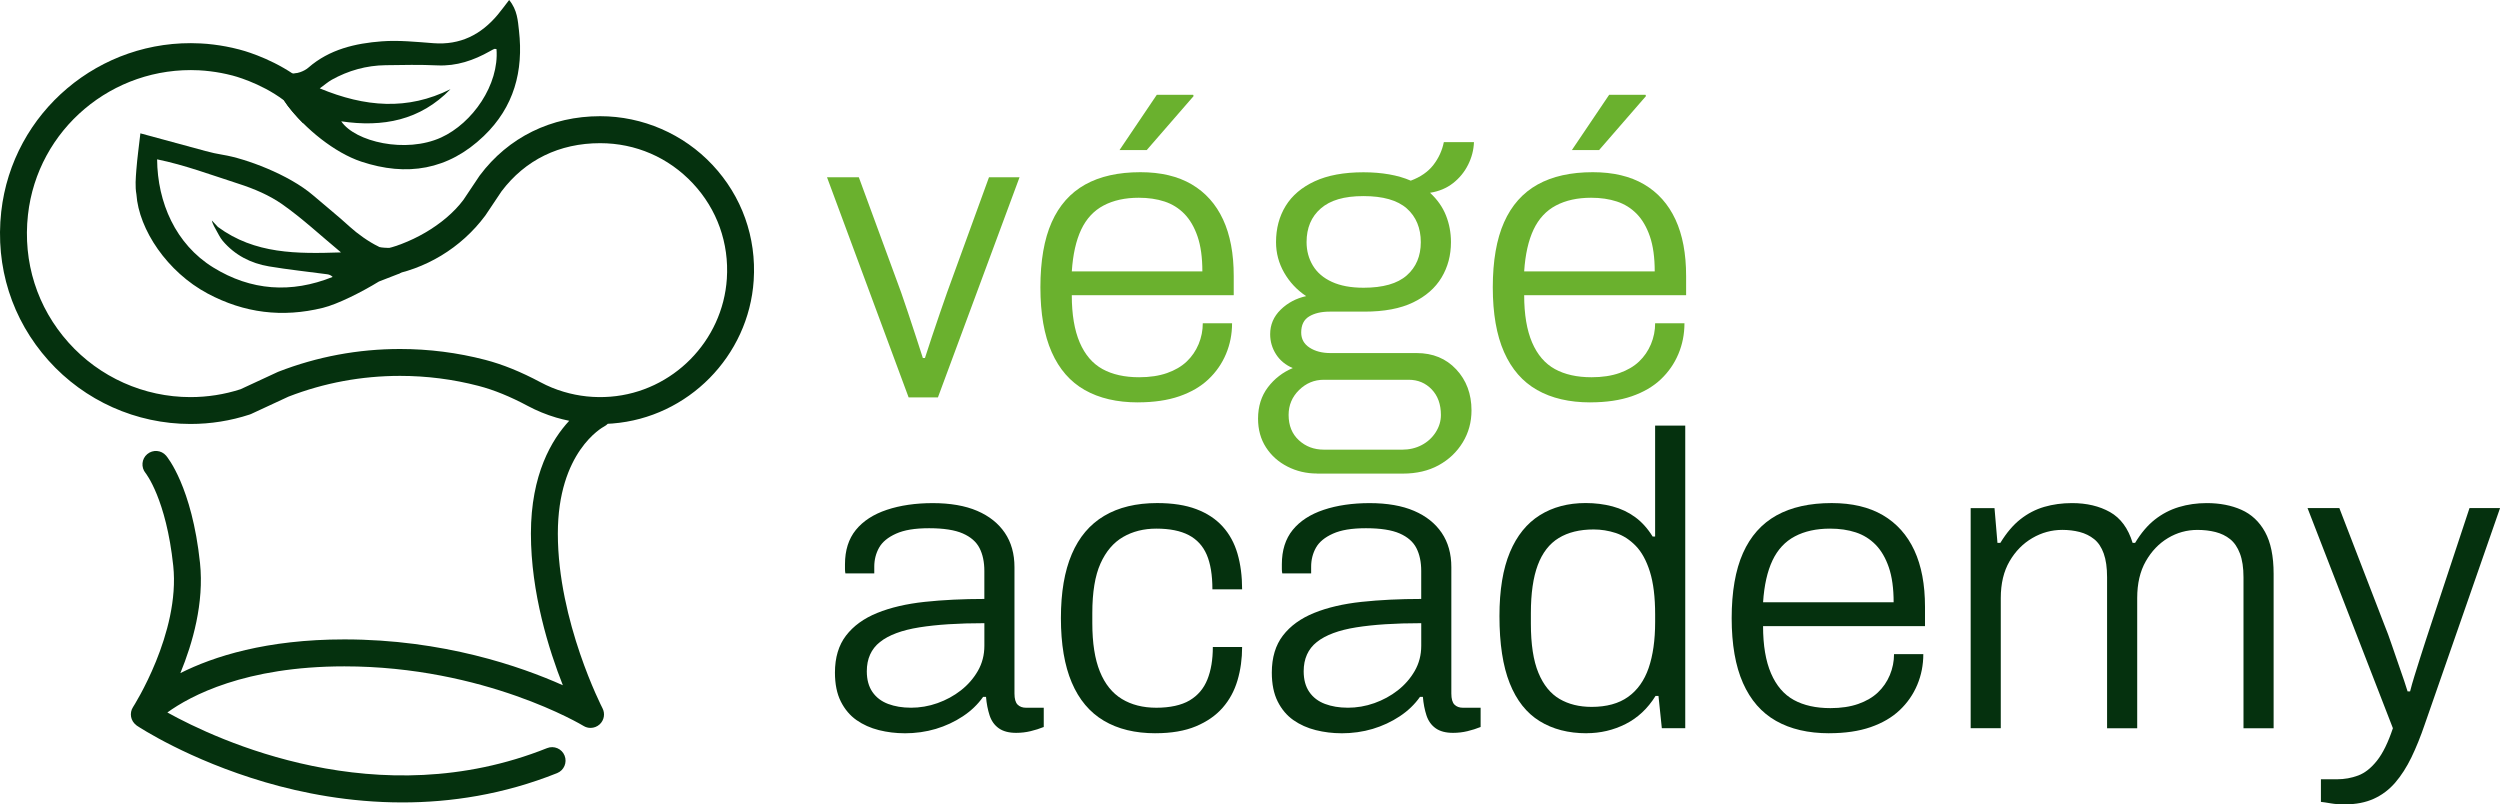 <svg xmlns="http://www.w3.org/2000/svg" id="Calque_2" data-name="Calque 2" viewBox="0 0 950.96 305.98"><defs><style>      .cls-1 {        fill: #6ab12e;      }      .cls-2 {        fill: #05310e;      }    </style></defs><g id="Calque_1-2" data-name="Calque 1"><g><g><path class="cls-1" d="m345.62,151.15l-31.04-83.73h12.1l16.08,43.77c.74,2.12,1.62,4.7,2.63,7.72,1.01,3.02,2.01,6.08,3.02,9.15,1.01,3.08,1.88,5.79,2.63,8.12h.8c.74-2.33,1.62-5.01,2.63-8.04,1.01-3.02,2.04-6.07,3.1-9.15,1.06-3.08,1.96-5.68,2.71-7.8l15.92-43.77h11.62l-31.04,83.73h-11.14Z"></path><path class="cls-1" d="m432.85,153.06c-7.96,0-14.7-1.57-20.22-4.7-5.52-3.13-9.71-7.93-12.58-14.41-2.87-6.47-4.3-14.7-4.3-24.67s1.43-18.33,4.3-24.75c2.86-6.42,7.11-11.19,12.73-14.33,5.62-3.13,12.63-4.7,21.01-4.7,7.74,0,14.25,1.54,19.5,4.62,5.25,3.08,9.23,7.54,11.94,13.37,2.71,5.84,4.06,13,4.06,21.49v7.32h-61.6c0,7.32,1.01,13.32,3.02,17.99,2.01,4.67,4.91,8.04,8.68,10.11,3.77,2.07,8.41,3.1,13.93,3.1,4.03,0,7.56-.53,10.59-1.59,3.02-1.06,5.52-2.52,7.48-4.38,1.96-1.86,3.47-4.06,4.54-6.61,1.06-2.55,1.59-5.2,1.59-7.96h11.14c0,4.14-.77,8.04-2.31,11.7-1.54,3.66-3.77,6.87-6.69,9.63-2.92,2.76-6.61,4.91-11.06,6.45-4.46,1.54-9.71,2.31-15.76,2.31Zm-25.15-49.82h49.66c0-5.31-.61-9.73-1.83-13.29-1.22-3.55-2.89-6.42-5.01-8.6-2.12-2.17-4.64-3.74-7.56-4.7-2.92-.96-6.18-1.43-9.79-1.43-5.2,0-9.66.98-13.37,2.94-3.72,1.96-6.55,5.01-8.52,9.15-1.96,4.14-3.16,9.45-3.58,15.92Zm18.15-46.16l14.17-21.01h13.85l.16.48-17.83,20.53h-10.35Z"></path><path class="cls-1" d="m500.98,180.12c-4.03,0-7.77-.87-11.22-2.63-3.45-1.75-6.18-4.19-8.2-7.32-2.02-3.13-3.02-6.76-3.02-10.9,0-4.67,1.25-8.65,3.74-11.94,2.49-3.29,5.65-5.73,9.47-7.32-2.76-1.17-4.88-2.92-6.37-5.25-1.49-2.33-2.23-4.88-2.23-7.64,0-3.61,1.33-6.71,3.98-9.31,2.65-2.6,5.89-4.32,9.71-5.17-3.5-2.33-6.29-5.31-8.36-8.91-2.07-3.61-3.1-7.48-3.1-11.62,0-5.2,1.22-9.79,3.66-13.77,2.44-3.98,6.13-7.11,11.06-9.39,4.93-2.28,11.11-3.42,18.54-3.42,3.5,0,6.76.27,9.79.8,3.02.53,5.76,1.33,8.2,2.39,3.71-1.38,6.58-3.37,8.6-5.97,2.01-2.6,3.34-5.49,3.98-8.68h11.46c-.11,2.97-.85,5.84-2.23,8.6-1.38,2.76-3.29,5.09-5.73,7-2.44,1.91-5.36,3.13-8.75,3.66,2.76,2.55,4.78,5.41,6.05,8.6,1.27,3.18,1.91,6.58,1.91,10.19,0,4.99-1.19,9.47-3.58,13.45-2.39,3.98-6,7.14-10.82,9.47-4.83,2.34-11.01,3.5-18.54,3.5h-13.21c-3.18,0-5.79.61-7.8,1.83-2.02,1.22-3.02,3.26-3.02,6.13,0,2.44,1.06,4.35,3.18,5.73,2.12,1.38,4.78,2.07,7.96,2.07h32.79c6.15,0,11.17,2.07,15.04,6.21,3.87,4.14,5.81,9.34,5.81,15.6,0,4.46-1.11,8.52-3.34,12.18-2.23,3.66-5.28,6.55-9.15,8.68-3.88,2.12-8.41,3.18-13.61,3.18h-32.63Zm2.55-9.07h29.77c2.76,0,5.25-.58,7.48-1.75,2.23-1.17,4-2.79,5.33-4.86,1.33-2.07,1.99-4.27,1.99-6.61,0-4.03-1.17-7.27-3.5-9.71-2.34-2.44-5.25-3.66-8.75-3.66h-32.31c-3.61,0-6.74,1.3-9.39,3.9-2.65,2.6-3.98,5.76-3.98,9.47,0,4.03,1.3,7.24,3.9,9.63,2.6,2.39,5.76,3.58,9.47,3.58Zm15.12-61.6c7.43,0,12.92-1.56,16.47-4.7,3.55-3.13,5.33-7.35,5.33-12.65s-1.78-9.68-5.33-12.81c-3.56-3.13-9.05-4.7-16.47-4.7s-12.63,1.57-16.24,4.7c-3.61,3.13-5.41,7.4-5.41,12.81,0,3.29.8,6.26,2.39,8.91,1.59,2.65,4,4.72,7.24,6.21,3.24,1.49,7.24,2.23,12.02,2.23Z"></path><path class="cls-1" d="m604.92,153.06c-7.96,0-14.7-1.57-20.21-4.7-5.52-3.13-9.71-7.93-12.58-14.41-2.87-6.47-4.3-14.7-4.3-24.67s1.43-18.33,4.3-24.75c2.86-6.42,7.11-11.19,12.73-14.33,5.62-3.13,12.63-4.7,21.01-4.7,7.74,0,14.25,1.54,19.5,4.62,5.25,3.08,9.23,7.54,11.94,13.37,2.71,5.84,4.06,13,4.06,21.49v7.32h-61.6c0,7.32,1.01,13.32,3.02,17.99,2.01,4.67,4.91,8.04,8.68,10.11,3.77,2.07,8.41,3.1,13.93,3.1,4.03,0,7.56-.53,10.58-1.59,3.02-1.06,5.52-2.52,7.48-4.38,1.96-1.86,3.47-4.06,4.54-6.61,1.06-2.55,1.59-5.2,1.59-7.96h11.15c0,4.14-.77,8.04-2.31,11.7-1.54,3.66-3.77,6.87-6.68,9.63-2.92,2.76-6.6,4.91-11.06,6.45-4.46,1.54-9.71,2.31-15.76,2.31Zm-25.15-49.82h49.66c0-5.31-.61-9.73-1.83-13.29-1.22-3.55-2.89-6.42-5.01-8.6-2.13-2.17-4.64-3.74-7.56-4.7-2.92-.96-6.19-1.43-9.79-1.43-5.2,0-9.66.98-13.37,2.94-3.72,1.96-6.55,5.01-8.52,9.15-1.96,4.14-3.16,9.45-3.58,15.92Zm18.15-46.16l14.17-21.01h13.85l.16.48-17.83,20.53h-10.35Z"></path></g><g><path class="cls-2" d="m344.03,278.92c-3.29,0-6.53-.4-9.71-1.19-3.18-.8-6.02-2.07-8.52-3.82-2.49-1.75-4.48-4.11-5.97-7.08-1.49-2.97-2.23-6.63-2.23-10.98,0-5.73,1.41-10.43,4.22-14.09,2.81-3.66,6.76-6.53,11.86-8.6,5.09-2.07,11.12-3.47,18.07-4.22,6.95-.74,14.51-1.11,22.68-1.11v-10.66c0-3.4-.61-6.29-1.83-8.68-1.22-2.39-3.34-4.24-6.37-5.57-3.02-1.32-7.3-1.99-12.81-1.99s-9.5.69-12.58,2.07c-3.08,1.38-5.23,3.16-6.45,5.33-1.22,2.18-1.83,4.59-1.83,7.24v2.55h-10.98c-.11-.53-.16-1.06-.16-1.59v-1.91c0-5.31,1.38-9.65,4.14-13.05,2.76-3.39,6.69-5.94,11.78-7.64,5.09-1.7,10.93-2.55,17.51-2.55s12.31.98,16.87,2.95c4.56,1.96,8.06,4.75,10.51,8.36,2.44,3.61,3.66,7.96,3.66,13.05v48.07c0,2.02.4,3.42,1.19,4.22.8.8,1.88,1.19,3.26,1.19h6.69v7.32c-1.59.64-3.26,1.17-5.01,1.59-1.75.42-3.58.64-5.49.64-2.76,0-4.96-.58-6.61-1.75-1.65-1.17-2.81-2.81-3.5-4.93-.69-2.12-1.14-4.46-1.35-7h-1.11c-2.02,2.87-4.59,5.33-7.72,7.4-3.13,2.07-6.55,3.66-10.27,4.78-3.72,1.11-7.69,1.67-11.94,1.67Zm2.39-9.71c3.5,0,6.9-.58,10.19-1.75,3.29-1.17,6.26-2.79,8.91-4.86,2.65-2.07,4.8-4.54,6.45-7.4,1.64-2.86,2.47-6.05,2.47-9.55v-8.6c-9.87,0-18.12.53-24.75,1.59-6.63,1.06-11.62,2.92-14.96,5.57-3.34,2.65-5.01,6.37-5.01,11.14,0,3.18.72,5.81,2.15,7.88,1.43,2.07,3.42,3.58,5.97,4.54,2.55.95,5.41,1.43,8.6,1.43Z"></path><path class="cls-2" d="m439.53,278.92c-7.75,0-14.3-1.59-19.66-4.78-5.36-3.18-9.42-8.01-12.18-14.49-2.76-6.47-4.14-14.64-4.14-24.51s1.38-17.88,4.14-24.35c2.76-6.47,6.87-11.33,12.34-14.57,5.46-3.24,12.18-4.86,20.14-4.86,5.83,0,10.8.77,14.88,2.31,4.08,1.54,7.43,3.74,10.03,6.61,2.6,2.87,4.48,6.32,5.65,10.35,1.17,4.03,1.75,8.54,1.75,13.53h-11.3c0-5.41-.72-9.79-2.15-13.13-1.43-3.34-3.72-5.83-6.84-7.48-3.13-1.64-7.24-2.47-12.34-2.47-4.78,0-8.99,1.06-12.65,3.18-3.66,2.12-6.53,5.49-8.6,10.11-2.07,4.62-3.1,10.9-3.1,18.86v3.82c0,7.54.96,13.66,2.87,18.39,1.91,4.72,4.7,8.2,8.36,10.43,3.66,2.23,8.04,3.34,13.13,3.34s9.52-.93,12.65-2.79c3.13-1.86,5.38-4.51,6.76-7.96,1.38-3.45,2.07-7.56,2.07-12.34h11.14c0,4.46-.58,8.68-1.75,12.65-1.17,3.98-3.05,7.46-5.65,10.43-2.6,2.97-6,5.33-10.19,7.08-4.19,1.75-9.31,2.63-15.36,2.63Z"></path><path class="cls-2" d="m510.21,278.92c-3.29,0-6.53-.4-9.71-1.19-3.18-.8-6.02-2.07-8.52-3.82-2.49-1.75-4.48-4.11-5.97-7.08-1.49-2.97-2.23-6.63-2.23-10.98,0-5.73,1.41-10.43,4.22-14.09,2.81-3.66,6.76-6.53,11.86-8.6,5.09-2.07,11.12-3.47,18.07-4.22,6.95-.74,14.51-1.11,22.68-1.11v-10.66c0-3.4-.61-6.29-1.83-8.68-1.22-2.39-3.34-4.24-6.37-5.57-3.02-1.32-7.3-1.99-12.81-1.99s-9.5.69-12.58,2.07c-3.08,1.38-5.23,3.16-6.45,5.33-1.22,2.18-1.83,4.59-1.83,7.24v2.55h-10.98c-.11-.53-.16-1.06-.16-1.59v-1.91c0-5.31,1.38-9.65,4.14-13.05,2.76-3.39,6.69-5.94,11.78-7.64,5.09-1.7,10.93-2.55,17.51-2.55s12.31.98,16.87,2.95c4.56,1.96,8.06,4.75,10.51,8.36,2.44,3.61,3.66,7.96,3.66,13.05v48.07c0,2.02.4,3.42,1.19,4.22.8.8,1.88,1.19,3.26,1.19h6.69v7.32c-1.59.64-3.26,1.17-5.01,1.59-1.75.42-3.58.64-5.49.64-2.76,0-4.96-.58-6.61-1.75-1.65-1.17-2.81-2.81-3.5-4.93-.69-2.12-1.14-4.46-1.35-7h-1.11c-2.02,2.87-4.59,5.33-7.72,7.4-3.13,2.07-6.55,3.66-10.27,4.78-3.72,1.11-7.69,1.67-11.94,1.67Zm2.39-9.71c3.5,0,6.9-.58,10.19-1.75,3.29-1.17,6.26-2.79,8.91-4.86,2.65-2.07,4.8-4.54,6.45-7.4,1.64-2.86,2.47-6.05,2.47-9.55v-8.6c-9.87,0-18.12.53-24.75,1.59-6.63,1.06-11.62,2.92-14.96,5.57-3.34,2.65-5.01,6.37-5.01,11.14,0,3.18.72,5.81,2.15,7.88,1.43,2.07,3.42,3.58,5.97,4.54,2.55.95,5.41,1.43,8.6,1.43Z"></path><path class="cls-2" d="m603.48,278.92c-6.9,0-12.84-1.54-17.83-4.62-4.99-3.08-8.78-7.88-11.38-14.41-2.6-6.53-3.9-15.04-3.9-25.55,0-9.87,1.33-17.96,3.98-24.28,2.65-6.31,6.45-11.01,11.38-14.09,4.93-3.08,10.74-4.62,17.43-4.62,3.61,0,7.01.43,10.19,1.27,3.18.85,6.05,2.2,8.6,4.06,2.55,1.86,4.78,4.33,6.68,7.4h.95v-42.18h11.46v115.09h-8.91l-1.27-12.26h-1.12c-2.97,4.78-6.76,8.33-11.38,10.67-4.62,2.33-9.58,3.5-14.88,3.5Zm1.91-10.03c5.73,0,10.37-1.27,13.93-3.82,3.56-2.55,6.15-6.21,7.8-10.98,1.64-4.78,2.47-10.61,2.47-17.51v-2.86c0-6.58-.66-11.99-1.99-16.24-1.33-4.24-3.13-7.53-5.41-9.87-2.28-2.33-4.8-3.95-7.56-4.86-2.76-.9-5.57-1.35-8.43-1.35-5.31,0-9.74,1.09-13.29,3.26-3.56,2.18-6.21,5.6-7.96,10.27-1.75,4.67-2.63,10.77-2.63,18.31v3.98c0,7.85.95,14.09,2.86,18.7,1.91,4.62,4.59,7.93,8.04,9.95,3.45,2.02,7.51,3.02,12.18,3.02Z"></path><path class="cls-2" d="m695.8,278.92c-7.96,0-14.7-1.57-20.22-4.7-5.52-3.13-9.71-7.93-12.58-14.41-2.86-6.47-4.3-14.7-4.3-24.67s1.43-18.33,4.3-24.75c2.86-6.42,7.11-11.19,12.73-14.33,5.63-3.13,12.63-4.7,21.01-4.7,7.75,0,14.25,1.54,19.5,4.62,5.25,3.08,9.23,7.54,11.94,13.37,2.71,5.84,4.06,13,4.06,21.49v7.32h-61.6c0,7.32,1.01,13.32,3.03,17.99,2.01,4.67,4.91,8.04,8.67,10.11,3.77,2.07,8.41,3.1,13.93,3.1,4.03,0,7.56-.53,10.58-1.59,3.02-1.06,5.52-2.52,7.48-4.38,1.96-1.86,3.47-4.06,4.54-6.61,1.06-2.55,1.59-5.2,1.59-7.96h11.14c0,4.14-.77,8.04-2.31,11.7-1.54,3.66-3.77,6.87-6.69,9.63-2.92,2.76-6.6,4.91-11.06,6.45-4.46,1.54-9.71,2.31-15.76,2.31Zm-25.15-49.82h49.66c0-5.31-.61-9.73-1.83-13.29-1.22-3.55-2.89-6.42-5.01-8.6-2.13-2.17-4.64-3.74-7.56-4.7-2.92-.96-6.18-1.43-9.79-1.43-5.2,0-9.66.98-13.37,2.94-3.72,1.96-6.55,5.01-8.52,9.15-1.96,4.14-3.16,9.45-3.58,15.92Z"></path><path class="cls-2" d="m749.61,277.01v-83.73h9.07l1.12,13.21h1.11c2.33-3.82,4.88-6.82,7.64-8.99,2.76-2.17,5.78-3.74,9.07-4.7,3.29-.95,6.79-1.43,10.51-1.43,5.62,0,10.45,1.14,14.49,3.42,4.03,2.28,6.9,6.18,8.59,11.7h.96c2.23-3.71,4.72-6.66,7.48-8.83,2.76-2.17,5.81-3.77,9.15-4.78,3.34-1.01,6.87-1.51,10.59-1.51,4.99,0,9.39.85,13.21,2.55,3.82,1.7,6.82,4.51,8.99,8.44,2.17,3.93,3.26,9.23,3.26,15.92v58.74h-11.46v-57.46c0-3.61-.45-6.61-1.35-8.99-.9-2.39-2.15-4.22-3.74-5.49-1.59-1.27-3.45-2.17-5.57-2.71-2.12-.53-4.4-.8-6.85-.8-4.03,0-7.77,1.03-11.22,3.1-3.45,2.07-6.26,5.01-8.44,8.83-2.18,3.82-3.26,8.49-3.26,14.01v49.5h-11.46v-57.46c0-3.61-.42-6.61-1.27-8.99-.85-2.39-2.07-4.22-3.66-5.49-1.59-1.27-3.42-2.17-5.49-2.71-2.07-.53-4.27-.8-6.61-.8-4.03,0-7.83,1.03-11.38,3.1-3.56,2.07-6.45,5.01-8.68,8.83-2.23,3.82-3.34,8.49-3.34,14.01v49.5h-11.46Z"></path><path class="cls-2" d="m891.91,305.98c-2.02,0-3.8-.13-5.33-.4-1.54-.27-2.79-.45-3.74-.56v-8.6h6.21c2.76,0,5.41-.48,7.96-1.43,2.55-.95,4.93-2.84,7.16-5.65,2.23-2.81,4.24-6.92,6.05-12.34l-32.47-83.73h12.1l17.19,44.57c.85,2.02,1.77,4.54,2.79,7.56,1.01,3.02,2.07,6.1,3.18,9.23,1.12,3.13,2.04,5.92,2.79,8.36h.96c.42-1.7.98-3.66,1.67-5.89s1.41-4.51,2.15-6.85c.74-2.33,1.46-4.56,2.15-6.69.69-2.12,1.3-3.98,1.83-5.57l14.8-44.73h11.62l-28.65,82.3c-1.59,4.67-3.29,8.86-5.09,12.58-1.81,3.71-3.85,6.9-6.13,9.55-2.28,2.65-4.99,4.7-8.12,6.13-3.13,1.43-6.82,2.15-11.06,2.15Z"></path></g><g><path class="cls-2" d="m271.02,62.73c-11.03-11.78-26.6-18.53-42.73-18.53-18.64,0-34.91,8-45.8,22.54-.06.07-.11.15-.16.23l-6.07,9.08c-7.26,9.69-20.68,17.07-32.42,19.31.15,1.6,2.94,2.39,2.96,3.79.02,1.93-.01,3.86-.06,5.79,15-2.38,28.63-10.57,37.8-22.87.05-.07.1-.14.15-.21l6.07-9.07c9.04-11.99,22.01-18.33,37.53-18.33,13.5,0,26.02,5.43,35.26,15.29,9.22,9.85,13.82,22.73,12.93,36.27-1.56,23.72-20.59,43.01-44.28,44.87-6.06.48-12.02-.15-17.75-1.86-3.06-.9-6.03-2.12-8.85-3.63-7.48-3.99-14.35-6.78-21.02-8.52-10.52-2.74-21.41-4.13-32.39-4.13-15.96,0-31.55,2.91-46.31,8.65-.1.04-.2.08-.3.13l-14.08,6.53c-6.13,1.98-12.54,2.99-19.06,2.99-17.68,0-34.58-7.56-46.37-20.74-11.95-13.36-17.43-30.63-15.43-48.63,3.62-32.49,32.16-56.57,65.05-54.94,1.46.08,2.91.2,4.31.38,2.73.33,5.45.84,8.15,1.54.05.02.11.03.17.04,0,0,.01,0,.02,0,0,0,0,0,0,0,.11.03,10.53,2.62,19.58,9.4,2.02,2.97,4.57,6,7.46,8.87-1.62-6.23-2.43-12.66-2.29-19.06-.54.11-1.07.18-1.58.19-9.73-6.5-19.59-9.06-20.68-9.33,0,0,0,0,0,0,0,0-.02,0-.03,0-.02,0-.07-.02-.08-.02,0,0,0,0,0,0-3.1-.81-6.29-1.41-9.47-1.8-1.63-.21-3.33-.36-5.05-.44C37.98,14.55,4.69,42.67.47,80.53c-2.33,20.93,4.05,41.03,17.97,56.59,13.73,15.35,33.41,24.15,54,24.15,7.71,0,15.29-1.21,22.54-3.59.19-.06.38-.14.56-.22l14.2-6.59c13.53-5.24,27.82-7.89,42.45-7.89,10.1,0,20.13,1.28,29.81,3.8,5.88,1.53,12.02,4.03,18.78,7.64,3.43,1.83,7.05,3.31,10.75,4.41,1.64.49,3.31.88,4.99,1.23-6.62,7.12-14.57,20.36-14.57,42.92s6.86,44.3,12.15,57.68c-16.02-7.16-45.56-17.44-83.12-17.44-29.59,0-49.71,6.45-62.37,12.82,4.7-11.42,9.06-26.74,7.47-41.89-3.06-29.06-12.51-40.38-12.91-40.84-1.83-2.13-5.01-2.37-7.16-.57-2.15,1.8-2.43,5.02-.65,7.19.08.1,7.86,9.85,10.54,35.29,2.7,25.62-15.12,53.47-15.3,53.74-.16.24-.28.49-.39.74-.02.04-.05.08-.07.13-.12.3-.21.61-.27.93-.03.17-.04.34-.05.51-.01.15-.04.29-.04.44,0,.21.03.43.05.64.01.1.01.2.03.3.04.24.11.47.19.71.02.06.03.13.06.19.09.25.21.49.35.72.02.04.04.08.06.12.14.24.31.46.5.68.03.03.05.06.08.09.18.21.39.39.61.57.03.02.05.05.08.08.01.01.03.02.04.03.08.06.14.13.22.18.79.53,19.64,12.97,48.78,21.51,14.11,4.14,32.11,7.7,52.21,7.7,18.32,0,38.4-2.96,58.87-11.15,2.63-1.05,3.9-4.03,2.85-6.66-1.05-2.63-4.04-3.9-6.66-2.85-64.26,25.7-125.54-3.08-144.44-13.56,8.71-6.3,29.55-17.54,67.32-17.54,53.37,0,90.61,22.43,90.97,22.65.83.51,1.76.76,2.68.76,1.26,0,2.52-.47,3.49-1.37,1.69-1.57,2.12-4.07,1.05-6.12-.17-.33-16.98-33.02-16.98-66.41,0-31.1,16.89-40.38,17.69-40.8.5-.26.93-.6,1.3-.98.6-.03,1.21-.06,1.81-.11,28.73-2.25,51.81-25.64,53.7-54.41,1.08-16.4-4.49-32.01-15.67-43.95Z"></path><path class="cls-2" d="m152.08,104.02l12.02-10.25s-19.1,1.23-20.13,0c-3.7-1.76-8.06-4.92-10.78-7.4-4.56-4.16-9.38-8.03-14.06-12.05-9.32-8.01-25.87-14.07-34.35-15.43-2.24-.36-4.46-.86-6.66-1.46l-24.72-6.71c-.57,5.06-1.2,9.5-1.54,13.96-.23,3.07-.51,6.24.03,9.23.92,13.45,11.77,29.56,27.06,37.73,13.98,7.47,28.49,9.24,43.86,5.46,5.62-1.38,14.86-6.04,21.34-10.02l7.93-3.08Zm-70.04-16.83c.89,1.5,1.59,3.16,2.71,4.47,4.62,5.41,10.66,8.51,17.57,9.67,7.35,1.23,14.78,2.01,22.17,3,.72.1,1.41.37,2.05,1.01-15.76,6.33-31.1,5.26-45.46-3.62-14.28-8.83-21.18-24.68-21.32-41.11,10.57,2.17,20.26,5.83,31.06,9.31,5.75,1.85,11.64,4.34,16.58,7.81,7.63,5.37,14.52,11.81,22.31,18.28-16.72.55-32.75.69-46.82-9.68l-2.31-2.47c.19,1.21,1.46,3.33,1.46,3.33Z"></path><path class="cls-2" d="m109.31,40.02c6.79,9,18,18.09,28.09,21.45,17.3,5.75,33.07,3.27,46.61-9.71,11.53-11.05,15.15-24.73,13.4-40.11-.43-3.76-.61-7.86-3.74-11.65-1.6,2.07-2.91,3.87-4.33,5.58-6.37,7.62-14.29,11.62-24.46,10.85-6.53-.49-13.13-1.19-19.62-.71-10.11.76-19.96,3.04-27.95,10-.86.75-1.98,1.34-3.15,1.74-5.31,1.85-16.21-.88-16.21-.88,0,0,8.18,8.18,11.36,13.43Zm16.81-9.64c6.38-3.56,13.24-5.48,20.54-5.58,6.56-.09,13.14-.24,19.69.07,7.33.34,13.81-1.9,20.02-5.4.53-.3,1.05-.62,1.62-.84.25-.1.58.02.87.04,1.06,13.55-9.12,28.18-21.06,33.63-13.46,6.14-32.7,1.66-38-6.15,15.86,2.35,30.04-.36,41.56-12.23-16.33,8.16-32.5,6.83-49.73-.3,1.95-1.42,3.13-2.47,4.49-3.23Z"></path></g></g></g></svg>